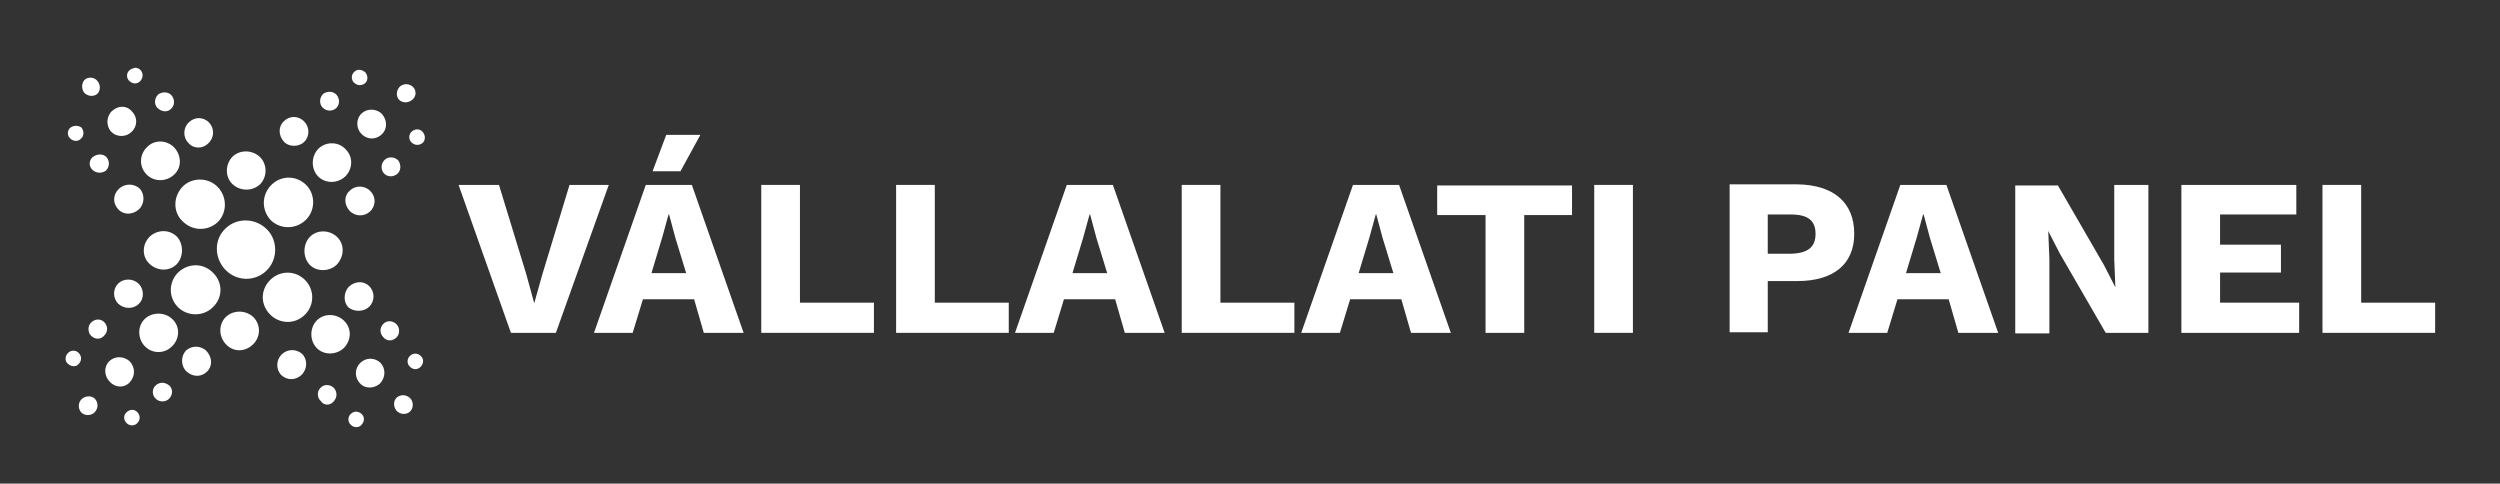 <?xml version="1.0" encoding="utf-8"?>
<!-- Generator: Adobe Illustrator 28.1.0, SVG Export Plug-In . SVG Version: 6.00 Build 0)  -->
<svg version="1.1" id="Layer_2_00000012435963233743576310000015690644069760075155_"
	 xmlns="http://www.w3.org/2000/svg" xmlns:xlink="http://www.w3.org/1999/xlink" x="0px" y="0px" viewBox="0 0 439.4 85"
	 style="enable-background:new 0 0 439.4 85;" xml:space="preserve">
<rect x="0" y="0" width="439.4" height="85" fill="#333333" stroke="none"/>
<style type="text/css">
	.st0{fill:#FFFFFF;}
</style>
<g>
	<path class="st0" d="M97.7,58.5h-7.9l-9.2-26h7.1l4.8,15.7l1.4,5.1l1.4-5l4.8-15.8h6.9L97.7,58.5z"/>
	<path class="st0" d="M122,52.6h-9l-1.8,5.9h-6.8l9.1-26h8.1l9.1,26h-7L122,52.6z M120.6,48l-1.9-6.2l-1.1-4.1h-0.1l-1.1,4l-1.9,6.3
		H120.6z M119.6,30.1h-4.9l2.4-6.4h6L119.6,30.1z"/>
	<path class="st0" d="M153.6,53.3v5.2h-19.8v-26h6.8v20.7H153.6z"/>
	<path class="st0" d="M177.3,53.3v5.2h-19.8v-26h6.8v20.7H177.3z"/>
	<path class="st0" d="M196,52.6h-9l-1.8,5.9h-6.8l9.1-26h8.1l9.1,26h-7L196,52.6z M194.6,48l-1.9-6.2l-1.1-4.1h-0.1l-1.1,4l-1.9,6.3
		H194.6z"/>
	<path class="st0" d="M227.5,53.3v5.2h-19.8v-26h6.8v20.7H227.5z"/>
	<path class="st0" d="M246.3,52.6h-9l-1.8,5.9h-6.8l9.1-26h8.1l9.1,26h-7L246.3,52.6z M244.9,48l-1.9-6.2l-1.1-4.1h-0.1l-1.1,4
		l-1.9,6.3H244.9z"/>
	<path class="st0" d="M276.4,37.8h-8.5v20.7h-6.8V37.8h-8.5v-5.2h23.7V37.8z"/>
	<path class="st0" d="M287,58.5h-6.8v-26h6.8V58.5z"/>
	<path class="st0" d="M325.9,41.1c0,5.3-3.6,8.3-10,8.3h-5.2v9H304v-26h11.9C322.3,32.5,325.9,35.6,325.9,41.1z M319.1,41.1
		c0-2.3-1.3-3.4-4.3-3.4h-4.1v6.9h4.1C317.8,44.5,319.1,43.4,319.1,41.1z"/>
	<path class="st0" d="M342.5,52.6h-9l-1.8,5.9h-6.8l9.1-26h8.1l9.1,26h-7L342.5,52.6z M341.1,48l-1.9-6.2l-1.1-4.1H338l-1.1,4
		L335,48H341.1z"/>
	<path class="st0" d="M377.6,58.5h-7.5l-8.1-14l-2-3.9h0l0.2,4.9v13.1h-6v-26h7.5l8.1,14l2,3.9h0l-0.2-4.9V32.5h6V58.5z"/>
	<path class="st0" d="M404.1,53.3v5.2h-20.7v-26h20.2v5.2h-13.4V43h10.7v4.9h-10.7v5.3H404.1z"/>
	<path class="st0" d="M428,53.3v5.2h-19.8v-26h6.8v20.7H428z"/>
</g>
<g>
	<path class="st0" d="M66.8,67.4c1-1.1,1-2.6,0.1-3.6c-1-1-2.6-1-3.6,0c-1,1-1,2.6,0,3.6v0C64.2,68.4,65.8,68.3,66.8,67.4z"/>
	<path class="st0" d="M63.5,74.7c0.6-0.6,0.6-1.4,0.1-1.9c-0.6-0.6-1.4-0.6-2,0c-0.5,0.5-0.5,1.4,0.1,1.9
		C62.2,75.2,63.1,75.2,63.5,74.7z"/>
	<path class="st0" d="M64.9,53.9c1-1,1-2.6,0-3.6c-1-1-2.5-0.9-3.6,0.1c-0.9,1-1,2.6-0.1,3.6l0,0C62.3,54.9,64,54.8,64.9,53.9z"/>
	<path class="st0" d="M69.7,59.3c0.6-0.6,0.6-1.7,0-2.3c-0.7-0.7-1.7-0.7-2.3-0.1c-0.7,0.7-0.7,1.7,0,2.4h0C68,60,69,60,69.7,59.3z"
		/>
	<path class="st0" d="M59.3,41.7c-1.3-1.3-3.5-1.4-4.8-0.1c-1.3,1.3-1.3,3.6-0.1,4.9s3.5,1.3,4.8,0h0C60.5,45.1,60.6,43,59.3,41.7z"
		/>
	<path class="st0" d="M67.6,28.1L67.6,28.1c-0.7,0.7-0.7,1.7-0.1,2.4c0.6,0.6,1.6,0.7,2.4,0c0.6-0.6,0.6-1.6,0.1-2.3
		C69.3,27.5,68.2,27.5,67.6,28.1z"/>
	<path class="st0" d="M53.7,49.3c-1.7-1.8-4.4-1.8-6.1-0.2c-1.8,1.7-1.9,4.3-0.2,6.1c1.6,1.7,4.3,1.9,6.1,0.2v0
		C55.3,53.7,55.3,51,53.7,49.3z"/>
	<path class="st0" d="M63.6,19.9c-1.1,1-1,2.7-0.1,3.6c1,1.1,2.6,1.1,3.6,0.1c1-0.9,1-2.5,0-3.6C66.2,19.1,64.6,19,63.6,19.9z"/>
	<path class="st0" d="M72.1,72.3c0.6-0.6,0.6-1.7,0-2.3c-0.7-0.7-1.7-0.7-2.4-0.1c-0.6,0.6-0.6,1.7,0.1,2.4
		C70.5,72.9,71.5,72.9,72.1,72.3z"/>
	<path class="st0" d="M73.9,64.5c0.6-0.6,0.6-1.4,0.1-1.9c-0.6-0.6-1.4-0.6-2,0c-0.5,0.5-0.5,1.4,0.1,1.9C72.6,65,73.4,65,73.9,64.5
		z"/>
	<path class="st0" d="M72.6,15.3c-0.6-0.6-1.6-0.7-2.3-0.1h0c-0.7,0.7-0.7,1.7-0.2,2.3c0.6,0.6,1.6,0.7,2.4,0
		C73.2,16.9,73.2,15.9,72.6,15.3z"/>
	<path class="st0" d="M36.6,25.2c1.1-1,1.1-2.6,0.2-3.6c-1-1.1-2.6-1.1-3.6-0.1c-1,0.9-1.1,2.6-0.1,3.6C34,26.2,35.6,26.2,36.6,25.2
		z"/>
	<path class="st0" d="M32,38.8c1.7,1.8,4.4,1.9,6.2,0.3l0,0c1.7-1.6,1.8-4.4,0.1-6.2c-1.6-1.7-4.4-1.8-6.1-0.2
		C30.4,34.5,30.4,37.2,32,38.8z"/>
	<path class="st0" d="M62.3,12.6L62.3,12.6c-0.6,0.5-0.6,1.4-0.1,1.9c0.6,0.6,1.4,0.6,2,0.1c0.5-0.5,0.5-1.3,0-1.9
		C63.6,12.2,62.8,12.1,62.3,12.6z"/>
	<path class="st0" d="M53.1,65.8c0.9-1,1-2.6,0-3.6c-1-0.9-2.6-0.9-3.6,0.1c-1,1-1,2.6-0.1,3.6v0C50.5,66.9,52,66.9,53.1,65.8z"/>
	<path class="st0" d="M47.5,38.6c1.6,1.7,4.4,1.8,6.2,0.1c1.7-1.6,1.8-4.4,0.2-6.1c-1.7-1.8-4.4-1.8-6.1-0.2
		C46,34.1,45.9,36.8,47.5,38.6z"/>
	<path class="st0" d="M25.7,30.6L25.7,30.6c1.3,1.4,3.5,1.4,4.9,0.1c1.4-1.3,1.3-3.4,0-4.8c-1.3-1.3-3.4-1.4-4.7-0.1
		C24.5,27.1,24.4,29.2,25.7,30.6z"/>
	<path class="st0" d="M30.1,19.1c0.6-0.6,0.7-1.6,0-2.4c-0.6-0.6-1.6-0.6-2.3-0.1c-0.7,0.7-0.7,1.7-0.2,2.3h0
		C28.4,19.7,29.4,19.8,30.1,19.1z"/>
	<path class="st0" d="M53.4,25c1.1-1,1-2.7,0.1-3.6c-1-1.1-2.6-1.1-3.6-0.1v0c-1,0.9-1,2.5,0,3.6C50.7,25.8,52.4,25.9,53.4,25z"/>
	<path class="st0" d="M60.5,56.4c-1.3-1.3-3.5-1.4-4.8-0.1c-1.3,1.3-1.3,3.6,0,4.9h0c1.3,1.3,3.5,1.2,4.8-0.1
		C61.8,59.7,61.8,57.7,60.5,56.4z"/>
	<path class="st0" d="M58.6,70.6c0.7-0.7,0.7-1.7,0.1-2.4c-0.7-0.7-1.8-0.7-2.4,0c-0.6,0.6-0.6,1.7,0.1,2.3v0
		C56.9,71.3,58,71.3,58.6,70.6z"/>
	<path class="st0" d="M56,26.1c-1.3,1.3-1.4,3.5-0.1,4.9c1.3,1.3,3.4,1.3,4.8,0c1.3-1.3,1.4-3.4,0.1-4.7
		C59.6,24.9,57.4,24.8,56,26.1L56,26.1z"/>
	<path class="st0" d="M56.7,18.9c0.7,0.7,1.7,0.7,2.4,0.1c0.6-0.6,0.7-1.6,0-2.4c-0.6-0.6-1.6-0.6-2.3-0.1h0
		C56.1,17.2,56.1,18.3,56.7,18.9z"/>
	<path class="st0" d="M40.9,27.5c-1.3,1.3-1.4,3.5-0.1,4.8c1.3,1.3,3.5,1.4,4.9,0.1v0c1.3-1.3,1.3-3.5,0-4.8
		C44.3,26.3,42.2,26.3,40.9,27.5z"/>
	<path class="st0" d="M24.1,74.4c0.6-0.6,0.6-1.4,0-2c-0.5-0.5-1.3-0.5-1.9,0.1c-0.5,0.5-0.5,1.3,0,1.8
		C22.7,74.9,23.6,74.9,24.1,74.4z"/>
	<path class="st0" d="M44.4,60.6L44.4,60.6c1.4-1.3,1.5-3.4,0.2-4.8c-1.3-1.3-3.5-1.4-4.9-0.1c-1.3,1.3-1.3,3.4,0,4.8
		C41,61.9,43,61.9,44.4,60.6z"/>
	<path class="st0" d="M31.1,41.6c-1.3-1.3-3.4-1.3-4.8,0c-1.3,1.3-1.4,3.4-0.1,4.7c1.3,1.3,3.4,1.5,4.8,0.2h0
		C32.3,45.2,32.3,42.9,31.1,41.6z"/>
	<path class="st0" d="M24.4,49.9c-1-1-2.6-1-3.6-0.1c-1,1-1,2.6,0,3.6c1,0.9,2.6,1,3.6,0C25.4,52.5,25.3,50.8,24.4,49.9z"/>
	<path class="st0" d="M19.7,19.5c-1,0.9-1.1,2.6-0.2,3.6h0c1,1.1,2.7,1,3.6,0.1c1.1-1,1.1-2.6,0.1-3.6
		C22.3,18.5,20.8,18.5,19.7,19.5z"/>
	<path class="st0" d="M20.9,33.2c-1.1,1-1.1,2.6-0.1,3.6h0c0.9,1,2.5,1,3.6,0c1-0.9,1.1-2.6,0.2-3.6C23.6,32.2,21.9,32.2,20.9,33.2z
		"/>
	<path class="st0" d="M23.7,12C23.7,11.9,23.7,12,23.7,12L23.7,12z"/>
	<path class="st0" d="M13.8,64c0.6-0.6,0.6-1.4,0-2c-0.5-0.5-1.4-0.5-1.9,0.1c-0.5,0.5-0.5,1.4,0,1.8C12.5,64.5,13.4,64.5,13.8,64z"
		/>
	<path class="st0" d="M72.4,23.1c-0.6,0.5-0.6,1.4-0.1,1.9c0.6,0.6,1.4,0.6,2,0.1c0.5-0.5,0.5-1.3,0-1.9
		C73.8,22.6,73,22.6,72.4,23.1z"/>
	<path class="st0" d="M22.7,12.4c-0.5,0.5-0.5,1.3,0,1.8c0.6,0.6,1.4,0.6,1.9,0.1c0.6-0.6,0.6-1.4,0.1-2c-0.2-0.2-0.6-0.4-0.9-0.4h0
		C23.4,12,23,12.1,22.7,12.4z"/>
	<path class="st0" d="M18.3,59c0.7-0.7,0.7-1.7,0-2.4C17.7,56,16.7,56,16,56.7c-0.6,0.6-0.6,1.7,0,2.3C16.7,59.7,17.7,59.7,18.3,59z
		"/>
	<path class="st0" d="M30.3,56.1c-1.3-1.3-3.6-1.3-4.9,0l0,0c-1.3,1.3-1.2,3.5,0.1,4.8c1.3,1.3,3.4,1.3,4.7,0
		C31.6,59.6,31.7,57.4,30.3,56.1z"/>
	<path class="st0" d="M22.8,67.2c1-1.1,1-2.6,0-3.7c-1-0.9-2.6-1-3.6,0h0c-1,1-0.9,2.6,0.1,3.6C20.3,68.2,21.9,68.2,22.8,67.2z"/>
	<path class="st0" d="M27.3,67.8c-0.6,0.6-0.6,1.7,0.1,2.3c0.6,0.6,1.7,0.6,2.3,0c0.7-0.7,0.7-1.7,0.1-2.3
		C29,67.1,28,67.1,27.3,67.8z"/>
	<path class="st0" d="M39.6,47.4c1.9,2,5.1,2.2,7.2,0.2v0c2-1.9,2.1-5.2,0.2-7.2c-2-2.1-5.3-2.2-7.3-0.3
		C37.6,42,37.6,45.3,39.6,47.4z"/>
	<path class="st0" d="M32.8,65.3c1.1,1,2.6,1,3.6,0c1-1,0.9-2.5-0.1-3.6c-1-1-2.6-1-3.6-0.1v0C31.7,62.7,31.8,64.4,32.8,65.3z"/>
	<path class="st0" d="M37.5,48c-1.7-1.8-4.3-1.8-6.1-0.2c-1.7,1.6-1.9,4.3-0.2,6.1v0c1.6,1.7,4.4,1.8,6.1,0.2
		C39.2,52.4,39.2,49.7,37.5,48z"/>
	<path class="st0" d="M61.4,37c1,1.1,2.6,1.1,3.6,0.2c1.1-1,1.1-2.6,0.1-3.6c-0.9-1-2.6-1.1-3.6-0.1C60.4,34.4,60.5,36,61.4,37z"/>
	<path class="st0" d="M14.3,72.5c0.6,0.6,1.7,0.6,2.3,0c0.7-0.7,0.7-1.7,0.1-2.4c-0.6-0.6-1.7-0.6-2.4,0.1
		C13.7,70.8,13.7,71.9,14.3,72.5z"/>
	<path class="st0" d="M14.9,14c-0.6,0.6-0.6,1.6-0.1,2.3v0c0.7,0.7,1.7,0.7,2.3,0.2c0.6-0.6,0.6-1.6,0-2.3
		C16.5,13.5,15.5,13.5,14.9,14z"/>
	<path class="st0" d="M16.2,29.8L16.2,29.8c0.7,0.7,1.7,0.7,2.4,0.2c0.7-0.7,0.7-1.7,0.1-2.4c-0.6-0.6-1.6-0.6-2.4,0
		C15.6,28.2,15.6,29.2,16.2,29.8z"/>
	<path class="st0" d="M12.3,22.5c-0.5,0.5-0.5,1.3,0,1.8v0c0.6,0.6,1.4,0.6,1.9,0.1c0.6-0.5,0.6-1.4,0.1-2
		C13.7,22,12.9,22,12.3,22.5z"/>
</g>
</svg>
